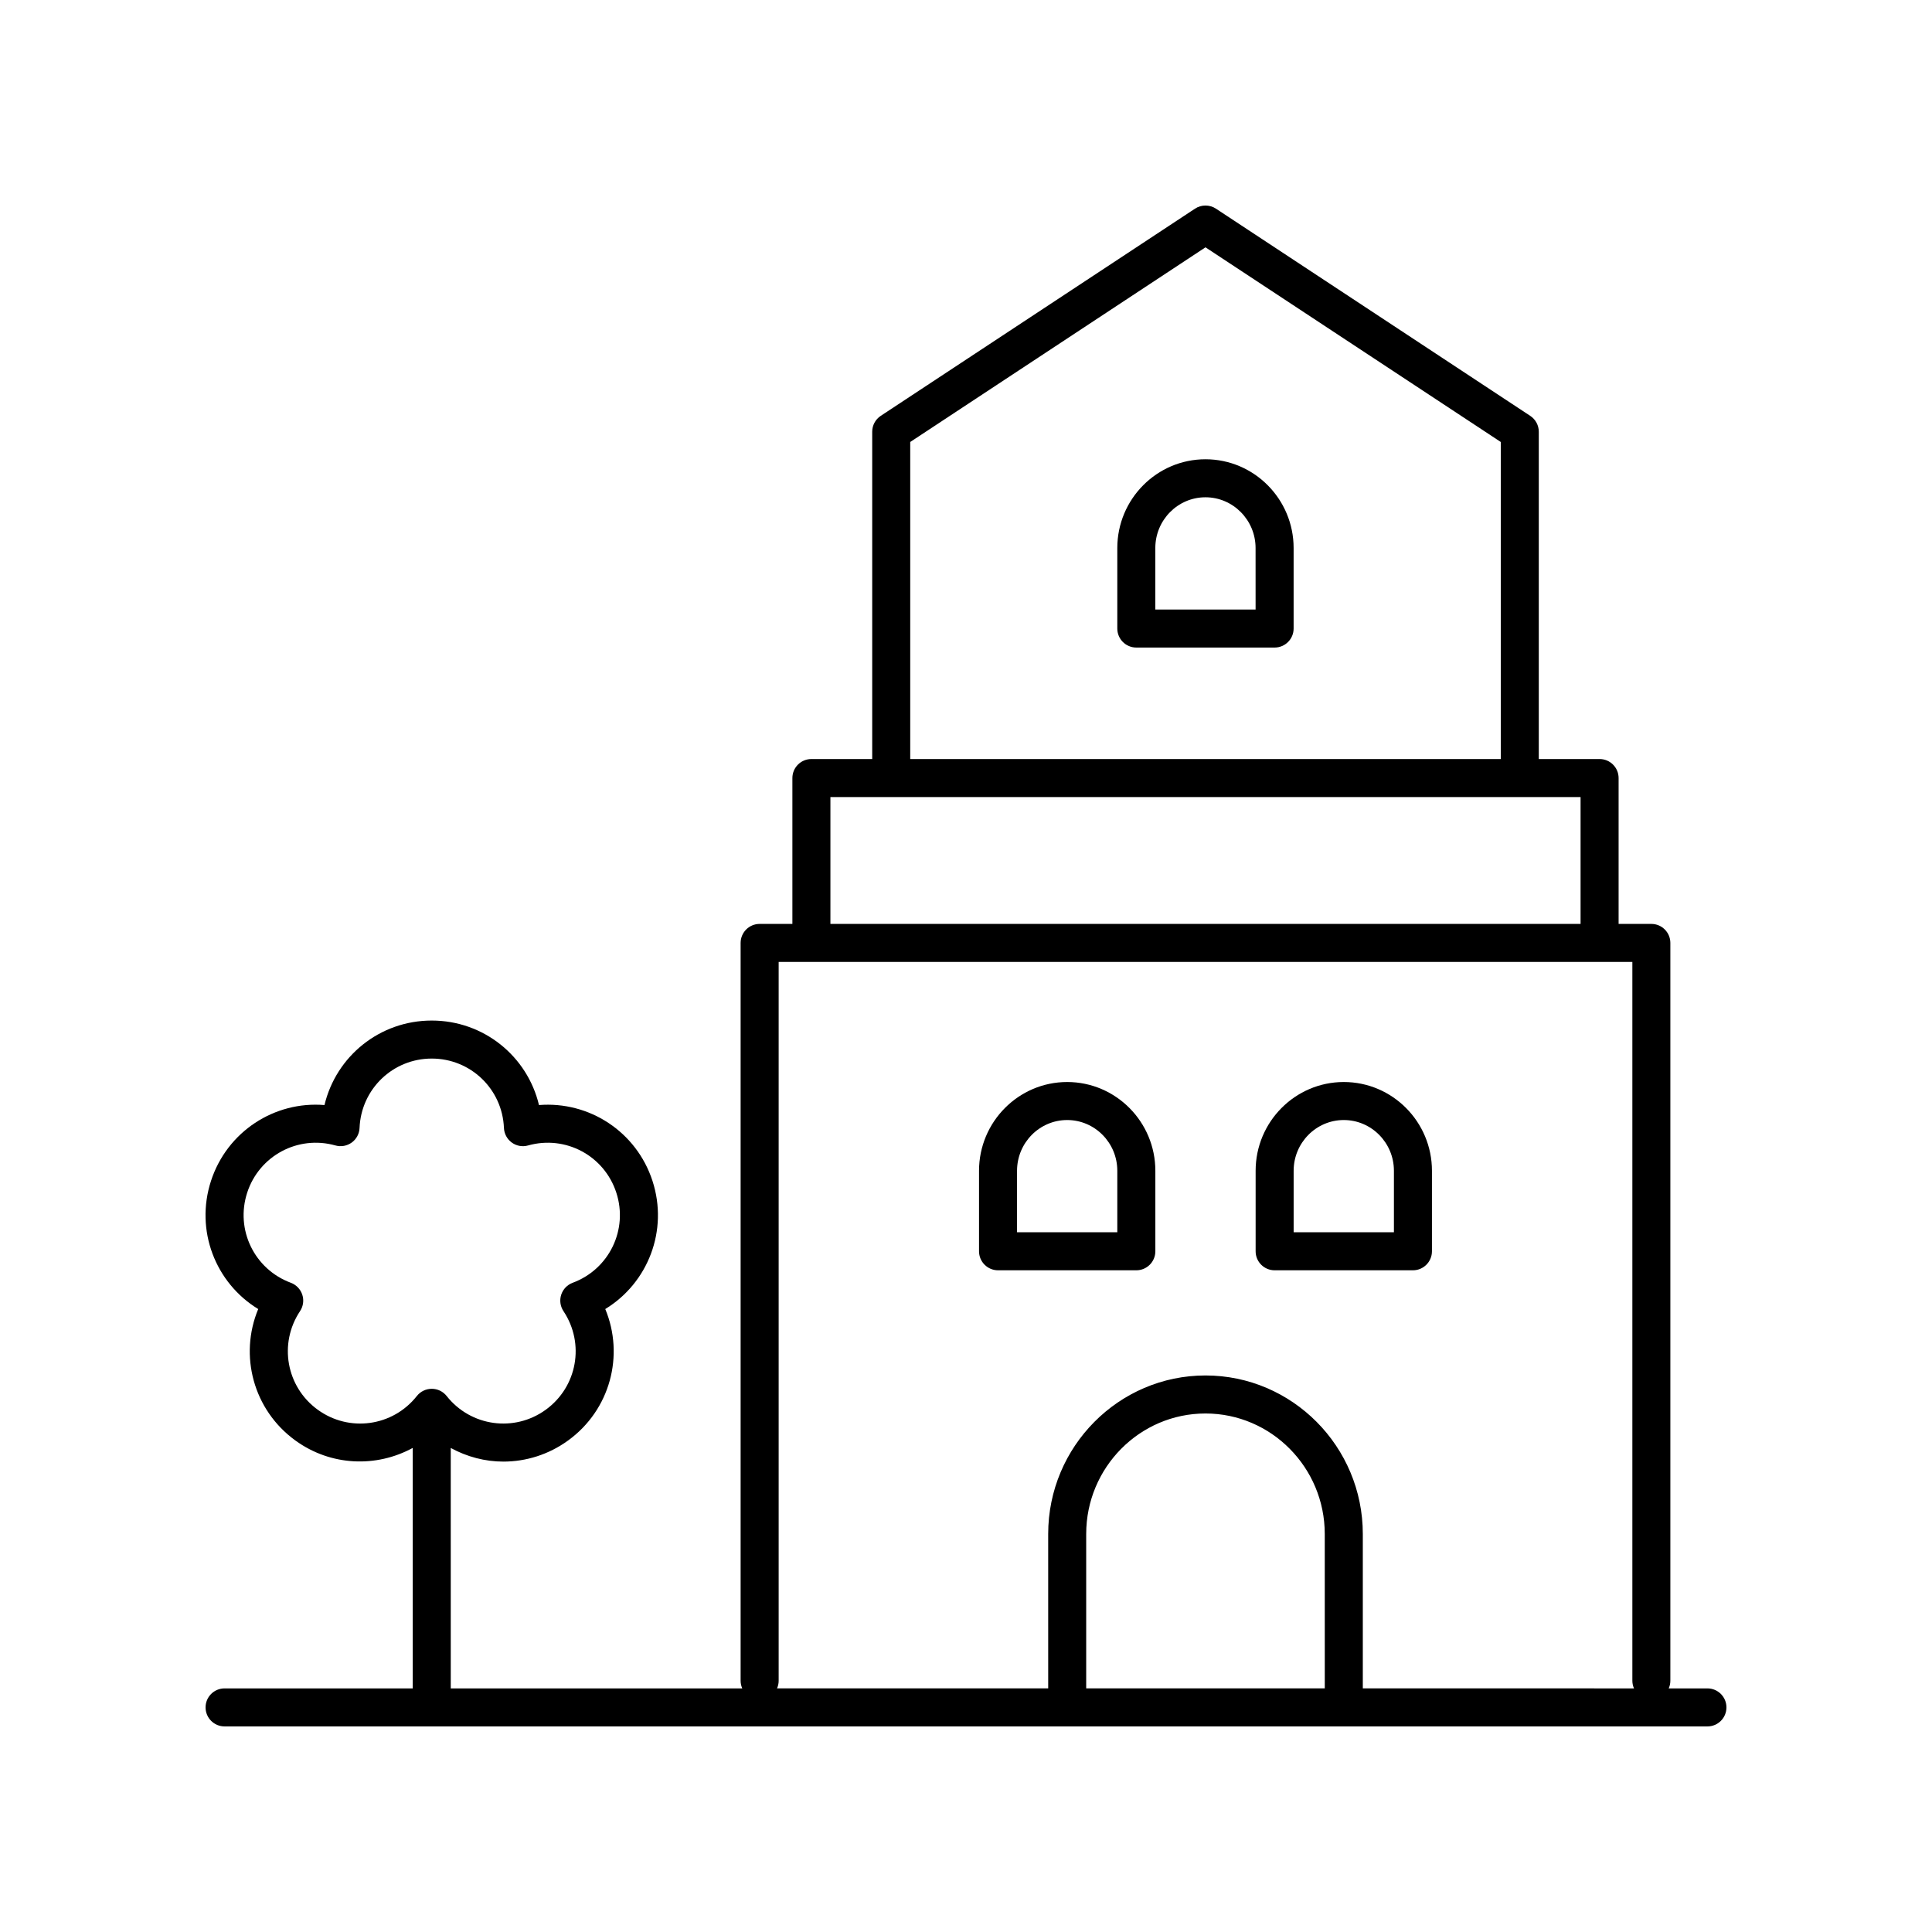 <?xml version="1.0" encoding="UTF-8"?>
<!-- The Best Svg Icon site in the world: iconSvg.co, Visit us! https://iconsvg.co -->
<svg fill="#000000" width="800px" height="800px" version="1.1" viewBox="144 144 512 512" xmlns="http://www.w3.org/2000/svg">
 <g>
  <path d="m463.46 265.71c-12.883 0-23.363 10.555-23.363 23.527v21.332c0 2.781 2.254 5.039 5.039 5.039h36.648c2.781 0 5.039-2.254 5.039-5.039v-21.332c0-12.973-10.48-23.527-23.363-23.527zm13.285 39.82h-26.574v-16.293c0-7.418 5.961-13.453 13.285-13.453 7.324 0 13.285 6.035 13.285 13.453z"/>
  <path d="m481.79 480.64h36.652c2.781 0 5.039-2.254 5.039-5.039v-21.332c0-12.973-10.48-23.523-23.363-23.523-12.883 0-23.363 10.555-23.363 23.523v21.332c-0.004 2.781 2.254 5.039 5.035 5.039zm5.039-26.371c0-7.418 5.961-13.449 13.289-13.449 7.324 0 13.285 6.031 13.285 13.449v16.293h-26.574z"/>
  <path d="m445.14 480.64c2.781 0 5.039-2.254 5.039-5.039v-21.332c0-12.973-10.48-23.523-23.363-23.523-12.883 0-23.363 10.555-23.363 23.523v21.332c0 2.781 2.254 5.039 5.039 5.039zm-31.613-26.371c0-7.418 5.961-13.449 13.285-13.449s13.285 6.031 13.285 13.449v16.293h-26.574z"/>
  <path d="m212.43 490.91c-5.109 12.27-1.324 26.719 9.832 34.824 9.426 6.844 21.5 7.227 31.117 1.98v63.727h-49.863c-2.781 0-5.039 2.254-5.039 5.039 0 2.781 2.254 5.039 5.039 5.039h392.97c2.781 0 5.039-2.254 5.039-5.039 0-2.781-2.254-5.039-5.039-5.039h-10.258c0.273-0.617 0.434-1.297 0.434-2.016v-195.54c0-2.781-2.254-5.039-5.039-5.039h-8.676v-38.656c0-2.781-2.254-5.039-5.039-5.039h-16.113v-86.738c0-1.695-0.852-3.273-2.266-4.207l-83.293-54.91c-1.684-1.105-3.863-1.105-5.543 0l-83.285 54.906c-1.414 0.934-2.266 2.516-2.266 4.207v86.742h-16.113c-2.781 0-5.039 2.254-5.039 5.039v38.656h-8.68c-2.781 0-5.039 2.254-5.039 5.039v195.54c0 0.719 0.16 1.395 0.434 2.016h-77.25l-0.004-63.715c4.309 2.348 9.094 3.613 13.938 3.613 5.965 0 11.984-1.832 17.18-5.606 11.152-8.102 14.941-22.555 9.832-34.824 11.344-6.922 16.773-20.84 12.516-33.949-4.262-13.113-16.836-21.172-30.082-20.109-3.078-12.93-14.633-22.395-28.422-22.395-13.785 0-25.344 9.465-28.422 22.395-13.207-1.094-25.816 6.992-30.078 20.109-4.258 13.109 1.168 27.027 12.516 33.949zm282.65 100.53h-63.227v-40.914c0-17.609 14.18-31.938 31.609-31.938 17.43 0 31.613 14.328 31.613 31.938zm-109.86-330.31 78.246-51.586 78.254 51.586v84.027l-156.5 0.004zm-21.152 94.105h198.8v33.617h-198.8zm-13.715 234.19v-190.5h226.24v190.5c0 0.719 0.16 1.395 0.434 2.016l-71.867-0.004v-40.914c0-23.164-18.699-42.012-41.691-42.012-22.984 0-41.688 18.848-41.688 42.012l0.004 40.914h-71.863c0.27-0.617 0.434-1.297 0.434-2.016zm-140.85-129.35c3.188-9.801 13.465-15.305 23.391-12.516 1.484 0.418 3.074 0.129 4.32-0.773 1.246-0.906 2.012-2.328 2.07-3.871 0.426-10.309 8.828-18.383 19.133-18.383 10.305 0 18.707 8.074 19.133 18.383 0.062 1.539 0.828 2.965 2.07 3.871 1.246 0.906 2.84 1.199 4.32 0.773 9.945-2.789 20.211 2.715 23.391 12.516 3.188 9.801-1.898 20.289-11.566 23.875-1.445 0.535-2.562 1.703-3.039 3.168s-0.254 3.066 0.598 4.348c5.719 8.586 3.664 20.059-4.676 26.117-8.332 6.055-19.883 4.469-26.281-3.625-0.953-1.207-2.41-1.91-3.949-1.91-1.539 0-2.996 0.703-3.949 1.91-6.398 8.098-17.945 9.684-26.281 3.625-8.336-6.055-10.391-17.527-4.676-26.117 0.855-1.281 1.074-2.887 0.598-4.348-0.477-1.465-1.598-2.629-3.039-3.168-9.672-3.59-14.754-14.074-11.566-23.875z"/>
 </g>
</svg>